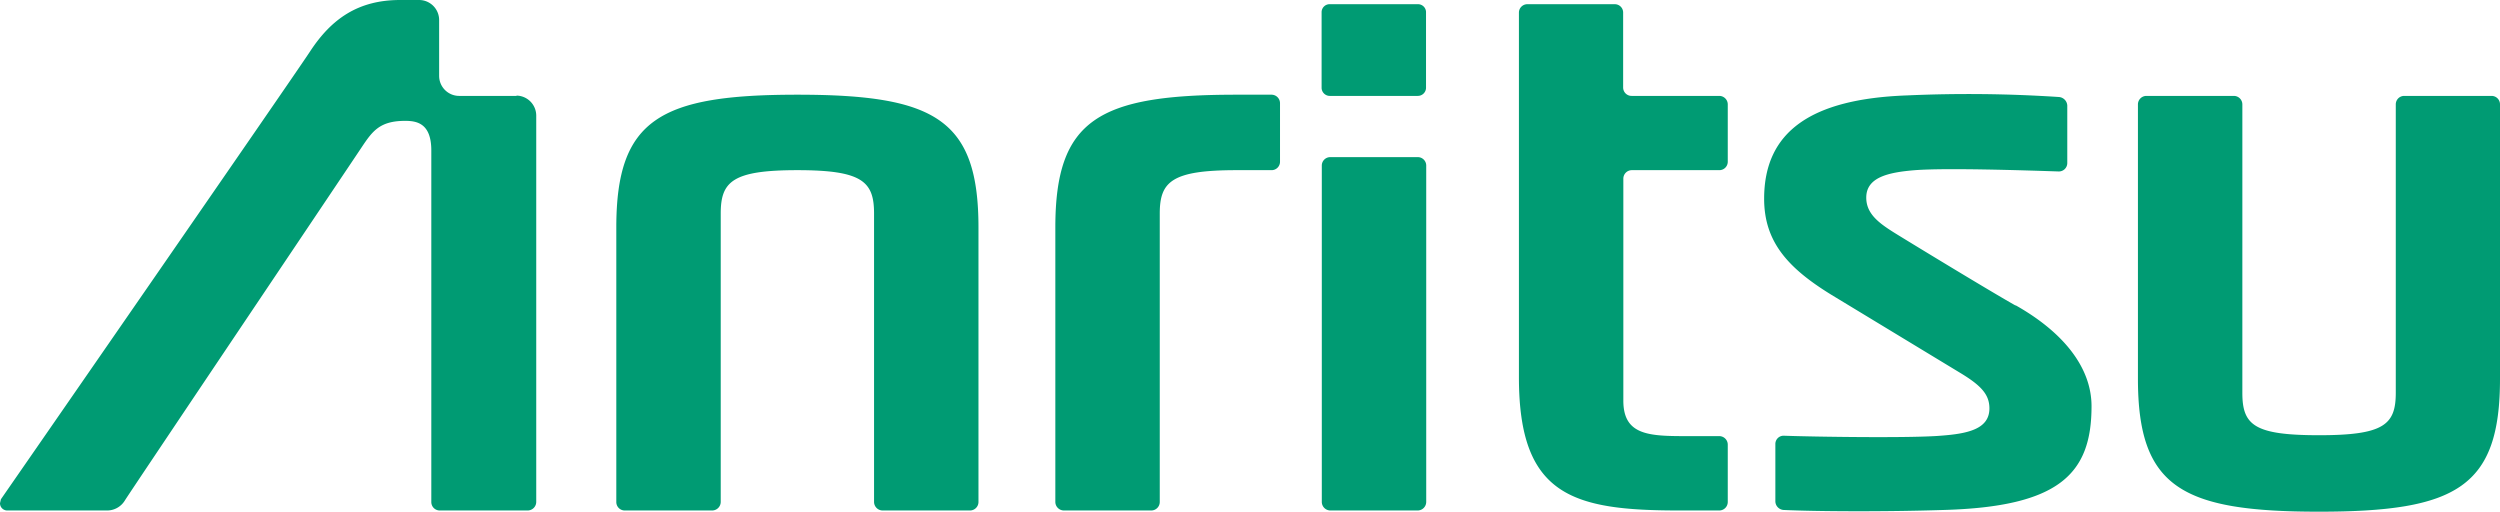 <svg id="Layer_1" data-name="Layer 1" xmlns="http://www.w3.org/2000/svg" viewBox="0 0 249.47 51.06"><defs><style>.cls-1{fill:#009b73;}</style></defs><path class="cls-1" d="M126.88,9.45h-3.51c-13.73,0-18.06,2.45-18.06,13.25l0,27.39a.86.86,0,0,0,.85.85h8.74a.85.85,0,0,0,.83-.85V21.31c0-3.19,1.2-4.33,7.66-4.33h3.51a.84.84,0,0,0,.83-.84V10.31a.85.85,0,0,0-.83-.86m14.59,6.23h-8.74a.84.84,0,0,0-.85.84V50.09a.86.86,0,0,0,.85.85h8.74a.86.86,0,0,0,.83-.85V16.52a.84.84,0,0,0-.83-.84M79.57,9.45C65.85,9.45,61.5,11.9,61.5,22.7V50.09a.84.84,0,0,0,.84.85h8.72a.86.86,0,0,0,.86-.85V21.31c0-3.19,1.16-4.33,7.65-4.33s7.65,1.14,7.65,4.33V50.09a.86.86,0,0,0,.86.85H96.8a.85.85,0,0,0,.84-.85V22.7c0-10.8-4.33-13.25-18.07-13.25m-28,.12H45.82a2,2,0,0,1-2-2V2a2,2,0,0,0-2-2H39.93c-4.2,0-6.87,1.89-9,5.15C29.22,7.76.18,49.7.09,49.82L0,50.21a.72.72,0,0,0,.72.73h10a2.07,2.07,0,0,0,1.74-1c.4-.67,22.73-33.88,23.66-35.29,1.06-1.58,1.79-2.59,4.31-2.59,1.16,0,2.61.24,2.61,2.95V50.09a.84.84,0,0,0,.83.85h8.79a.86.86,0,0,0,.85-.85V11.54a2,2,0,0,0-2-2M201.15,30.5c-2.44-1.37-10.05-6-11.77-7.06s-3.15-2-3.15-3.72c0-2,2.12-2.52,4.87-2.74,3.11-.23,10.42,0,14.35.13a.84.84,0,0,0,.84-.84V10.53a.9.9,0,0,0-.84-.85,137.34,137.34,0,0,0-15.13-.16c-9.58.34-14.28,3.6-14.28,10.31,0,4.29,2.36,6.9,6.65,9.55l13,7.88c2,1.22,2.83,2.11,2.83,3.49,0,2.06-2.13,2.53-4.89,2.73-3.08.25-12.51.11-15.62,0a.82.82,0,0,0-.85.84v5.73a.88.88,0,0,0,.85.84c3.33.15,10,.19,15.91,0,11.59-.32,14.79-3.62,14.79-10.35,0-3.84-2.77-7.37-7.6-10.09M248.63,9.57h-8.72a.84.84,0,0,0-.84.85V39.2c0,3.19-1.2,4.23-7.66,4.23s-7.65-1-7.65-4.23V10.42a.85.85,0,0,0-.85-.85h-8.74a.85.85,0,0,0-.83.85V37.79c0,10.83,4.35,13.27,18.07,13.27s18.06-2.44,18.06-13.27V10.42a.84.84,0,0,0-.84-.85m-77.08,0h-8.73a.84.84,0,0,1-.85-.84V1.25a.83.83,0,0,0-.83-.83H152.4a.84.84,0,0,0-.83.83V37.66c0,11.81,5.35,13.28,16,13.28h4a.85.85,0,0,0,.84-.84V44.37a.85.85,0,0,0-.84-.85h-2.64c-4.11,0-6.94.1-6.94-3.54V17.83a.85.85,0,0,1,.85-.85h8.73a.84.84,0,0,0,.84-.84V10.42a.85.85,0,0,0-.84-.85M141.47.42h-8.74a.8.8,0,0,0-.85.76V8.79a.82.82,0,0,0,.85.78h8.74a.82.82,0,0,0,.83-.78V1.18a.8.8,0,0,0-.83-.76"/></svg>